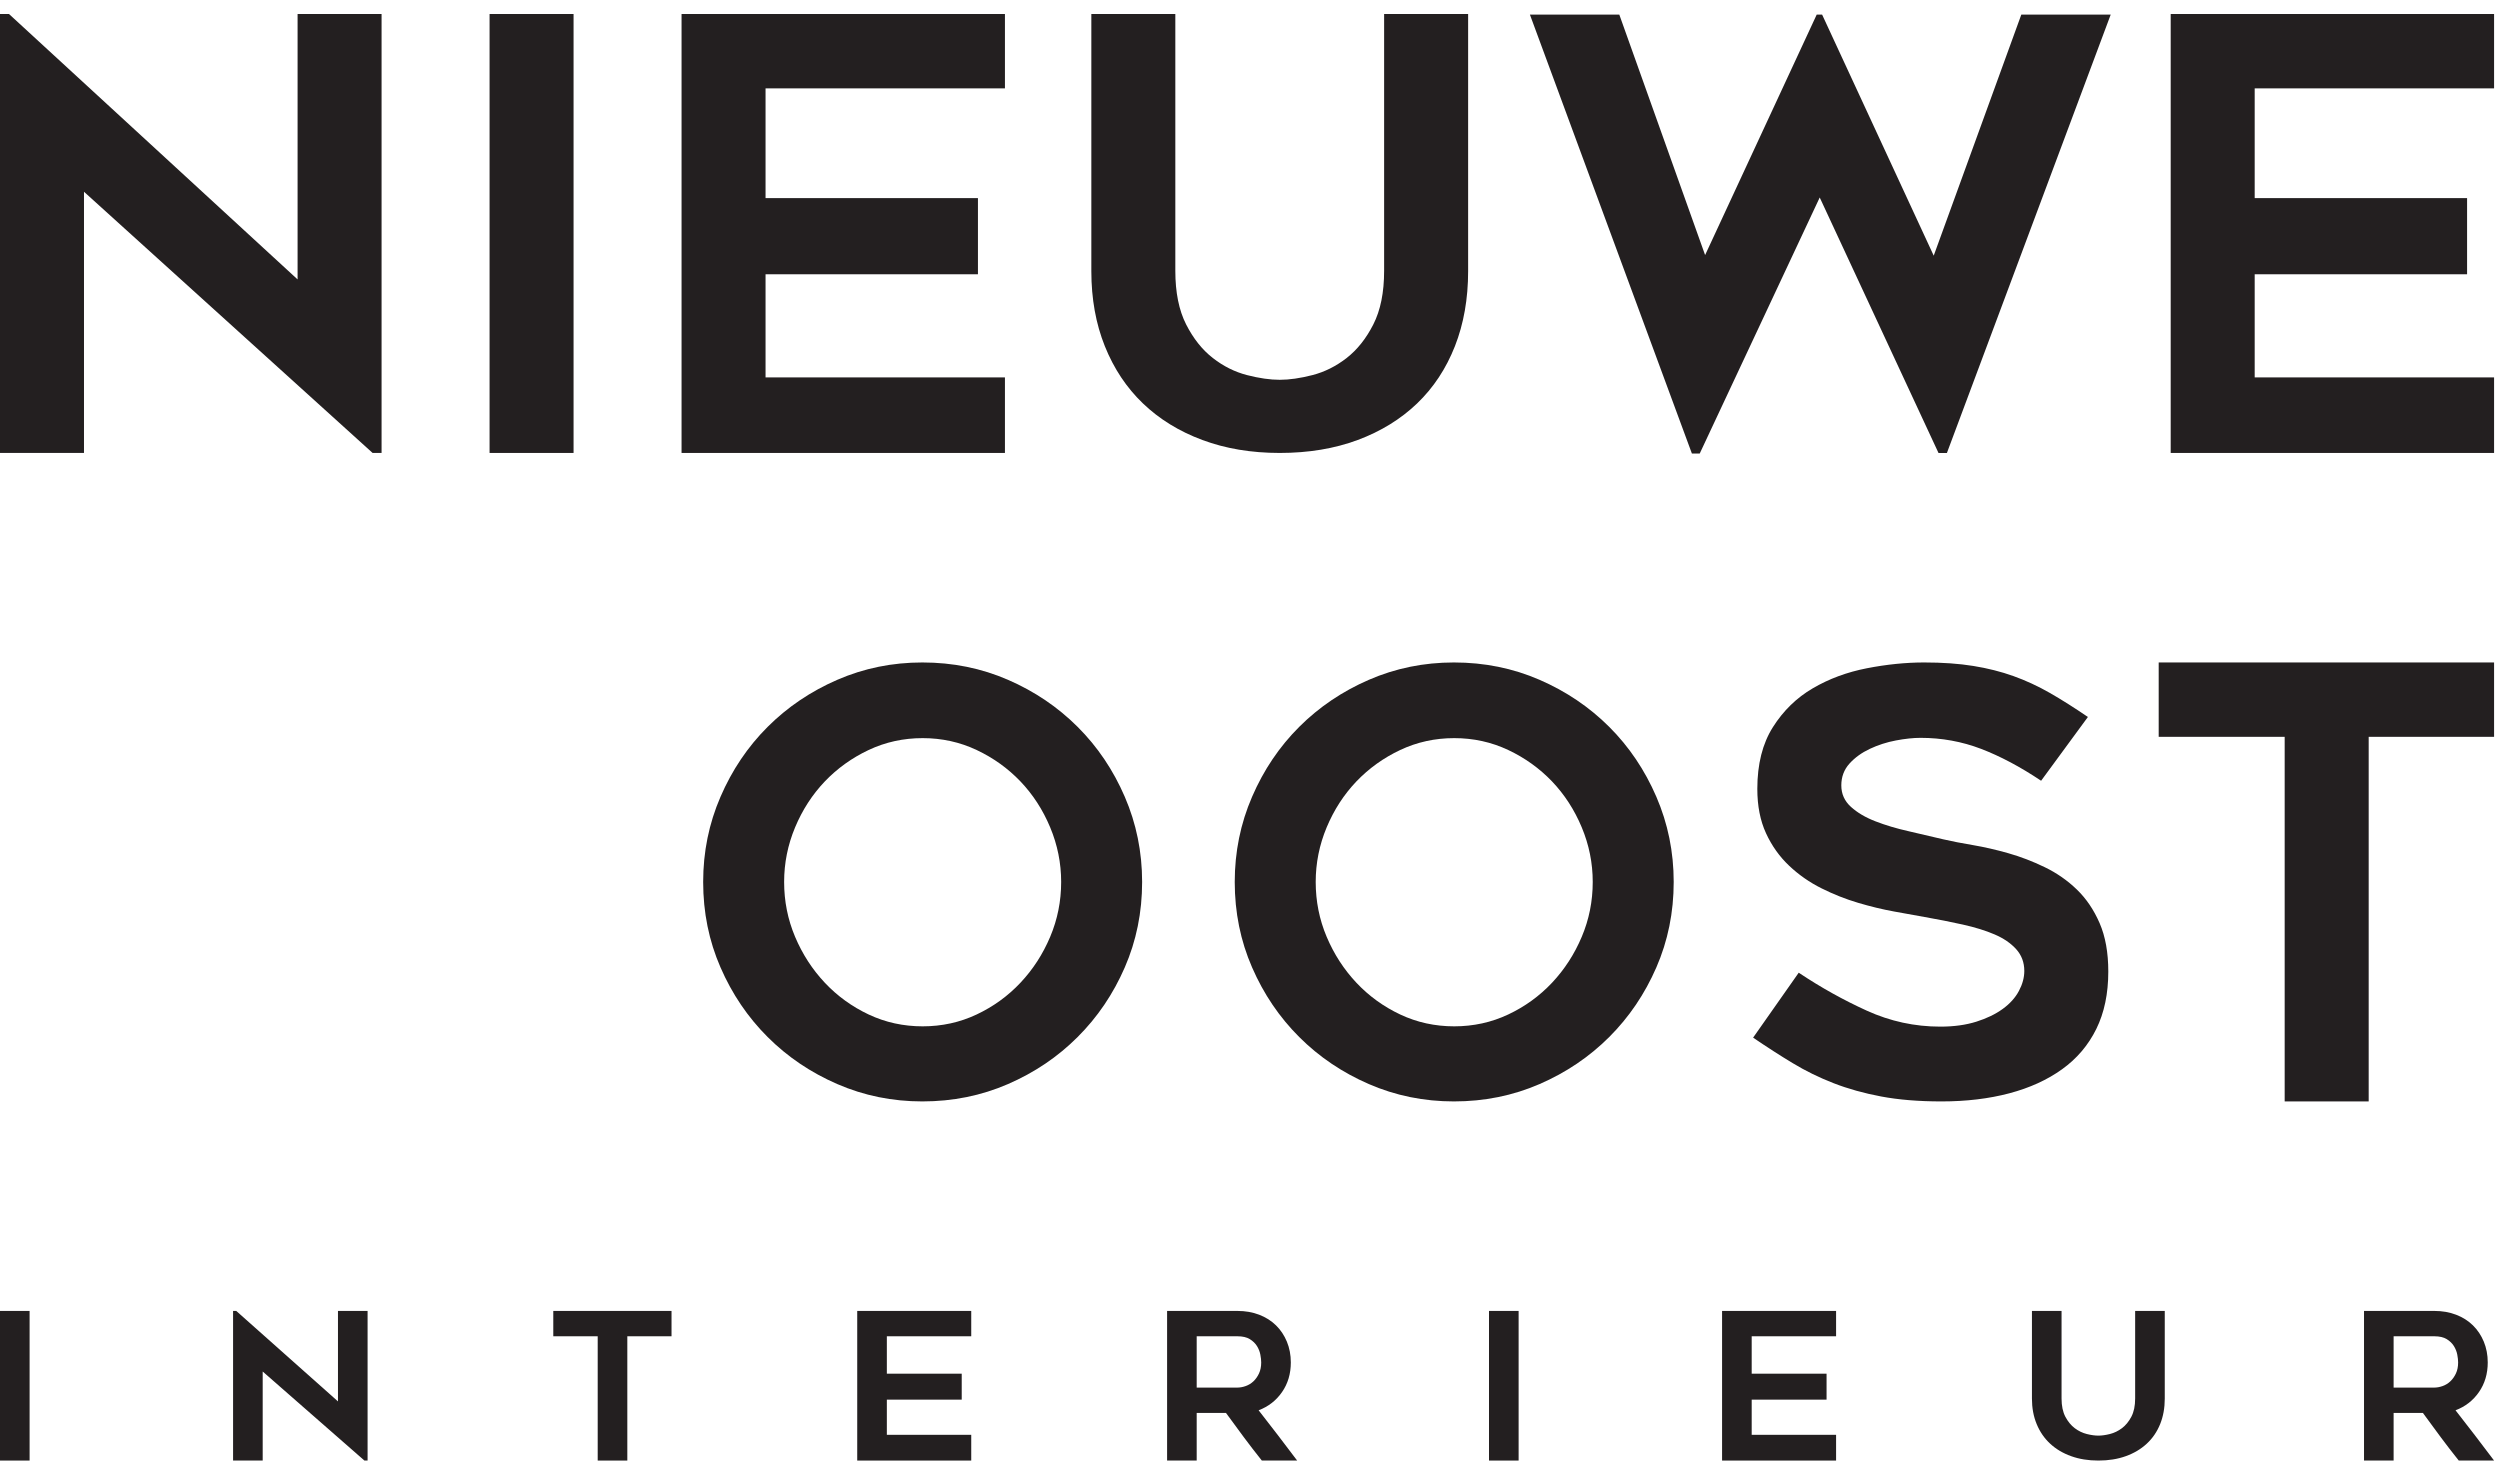 <?xml version="1.0" encoding="UTF-8" standalone="no"?> <svg xmlns="http://www.w3.org/2000/svg" xmlns:xlink="http://www.w3.org/1999/xlink" xmlns:serif="http://www.serif.com/" width="100%" height="100%" viewBox="0 0 592 346" xml:space="preserve" style="fill-rule:evenodd;clip-rule:evenodd;stroke-linejoin:round;stroke-miterlimit:2;"> <g transform="matrix(4.167,0,0,4.167,0,0)"> <path d="M21.174,25.74L4.773,10.897L4.773,25.74L0,25.74L0,0.796L0.511,0.796L16.911,15.879L16.911,0.796L21.684,0.796L21.684,25.74L21.174,25.74Z" style="fill:rgb(35,31,32);fill-rule:nonzero;"></path> <rect x="27.821" y="0.796" width="4.773" height="24.944" style="fill:rgb(35,31,32);fill-rule:nonzero;"></rect> <path d="M43.504,5.022L43.504,11.258L55.574,11.258L55.574,15.586L43.504,15.586L43.504,21.447L57.108,21.447L57.108,25.74L38.731,25.74L38.731,0.796L57.108,0.796L57.108,5.022L43.504,5.022Z" style="fill:rgb(35,31,32);fill-rule:nonzero;"></path> <path d="M72.724,25.74C71.11,25.74 69.643,25.494 68.326,25.003C67.007,24.512 65.882,23.819 64.95,22.925C64.018,22.031 63.296,20.946 62.785,19.672C62.274,18.398 62.018,16.979 62.018,15.414L62.018,0.796L66.791,0.796L66.791,15.39C66.791,16.618 66.996,17.633 67.405,18.437C67.814,19.24 68.32,19.877 68.922,20.345C69.524,20.814 70.172,21.137 70.866,21.316C71.559,21.494 72.178,21.583 72.724,21.583C73.269,21.583 73.889,21.494 74.582,21.316C75.275,21.137 75.923,20.814 76.525,20.345C77.127,19.877 77.634,19.24 78.042,18.437C78.452,17.633 78.656,16.618 78.656,15.39L78.656,0.796L83.43,0.796L83.43,15.414C83.43,16.979 83.179,18.398 82.68,19.672C82.179,20.946 81.463,22.031 80.532,22.925C79.599,23.819 78.474,24.512 77.156,25.003C75.838,25.494 74.36,25.74 72.724,25.74Z" style="fill:rgb(35,31,32);fill-rule:nonzero;"></path> <path d="M119.946,0.83L110.638,25.741L110.16,25.741L103.41,11.223L96.59,25.775L96.147,25.775L86.941,0.83L92.021,0.83L96.897,14.495L103.239,0.83L103.546,0.83L109.888,14.529L114.866,0.83L119.946,0.83Z" style="fill:rgb(35,31,32);fill-rule:nonzero;"></path> <path d="M128.128,5.022L128.128,11.258L140.198,11.258L140.198,15.586L128.128,15.586L128.128,21.447L141.732,21.447L141.732,25.74L123.355,25.74L123.355,0.796L141.732,0.796L141.732,5.022L128.128,5.022Z" style="fill:rgb(35,31,32);fill-rule:nonzero;"></path> <path d="M52.432,41.946C51.338,41.946 50.316,42.171 49.365,42.619C48.413,43.068 47.583,43.664 46.872,44.407C46.162,45.152 45.599,46.022 45.183,47.017C44.767,48.013 44.56,49.047 44.56,50.119C44.56,51.213 44.767,52.252 45.183,53.237C45.599,54.221 46.162,55.091 46.872,55.846C47.583,56.601 48.413,57.203 49.365,57.652C50.316,58.1 51.338,58.324 52.432,58.324C53.524,58.324 54.547,58.1 55.497,57.652C56.449,57.203 57.28,56.601 57.99,55.846C58.701,55.091 59.264,54.221 59.679,53.237C60.095,52.252 60.303,51.213 60.303,50.119C60.303,49.047 60.095,48.013 59.679,47.017C59.264,46.022 58.701,45.152 57.99,44.407C57.28,43.664 56.449,43.068 55.497,42.619C54.547,42.171 53.524,41.946 52.432,41.946ZM52.415,62.591C50.706,62.591 49.096,62.263 47.584,61.606C46.072,60.95 44.752,60.059 43.623,58.931C42.495,57.805 41.602,56.486 40.945,54.976C40.287,53.467 39.959,51.847 39.959,50.119C39.959,48.412 40.287,46.799 40.945,45.278C41.602,43.757 42.495,42.433 43.623,41.306C44.752,40.179 46.072,39.287 47.584,38.631C49.096,37.974 50.706,37.646 52.415,37.646C54.145,37.646 55.767,37.974 57.279,38.631C58.791,39.287 60.111,40.179 61.239,41.306C62.368,42.433 63.261,43.757 63.918,45.278C64.575,46.799 64.904,48.412 64.904,50.119C64.904,51.847 64.575,53.467 63.918,54.976C63.261,56.486 62.368,57.805 61.239,58.931C60.111,60.059 58.791,60.95 57.279,61.606C55.767,62.263 54.145,62.591 52.415,62.591Z" style="fill:rgb(35,31,32);fill-rule:nonzero;"></path> <path d="M82.64,41.946C81.546,41.946 80.524,42.171 79.573,42.619C78.621,43.068 77.791,43.664 77.08,44.407C76.37,45.152 75.807,46.022 75.391,47.017C74.975,48.013 74.768,49.047 74.768,50.119C74.768,51.213 74.975,52.252 75.391,53.237C75.807,54.221 76.37,55.091 77.08,55.846C77.791,56.601 78.621,57.203 79.573,57.652C80.524,58.1 81.546,58.324 82.64,58.324C83.732,58.324 84.755,58.1 85.705,57.652C86.657,57.203 87.488,56.601 88.199,55.846C88.909,55.091 89.472,54.221 89.887,53.237C90.303,52.252 90.511,51.213 90.511,50.119C90.511,49.047 90.303,48.013 89.887,47.017C89.472,46.022 88.909,45.152 88.199,44.407C87.488,43.664 86.657,43.068 85.705,42.619C84.755,42.171 83.732,41.946 82.64,41.946ZM82.623,62.591C80.914,62.591 79.304,62.263 77.792,61.606C76.28,60.95 74.96,60.059 73.831,58.931C72.703,57.805 71.81,56.486 71.153,54.976C70.495,53.467 70.167,51.847 70.167,50.119C70.167,48.412 70.495,46.799 71.153,45.278C71.81,43.757 72.703,42.433 73.831,41.306C74.96,40.179 76.28,39.287 77.792,38.631C79.304,37.974 80.914,37.646 82.623,37.646C84.353,37.646 85.975,37.974 87.487,38.631C88.999,39.287 90.319,40.179 91.448,41.306C92.576,42.433 93.469,43.757 94.126,45.278C94.783,46.799 95.112,48.412 95.112,50.119C95.112,51.847 94.783,53.467 94.126,54.976C93.469,56.486 92.576,57.805 91.448,58.931C90.319,60.059 88.999,60.95 87.487,61.606C85.975,62.263 84.353,62.591 82.623,62.591Z" style="fill:rgb(35,31,32);fill-rule:nonzero;"></path> <path d="M99.625,58.967L102.217,55.276C103.466,56.111 104.757,56.83 106.086,57.434C107.416,58.039 108.808,58.341 110.263,58.341C111.035,58.341 111.717,58.247 112.309,58.06C112.899,57.874 113.4,57.632 113.809,57.335C114.218,57.039 114.525,56.698 114.729,56.314C114.934,55.929 115.036,55.551 115.036,55.177C115.036,54.694 114.883,54.282 114.576,53.941C114.269,53.601 113.86,53.321 113.348,53.101C112.837,52.882 112.235,52.695 111.541,52.541C110.848,52.387 110.127,52.244 109.376,52.112C108.876,52.025 108.297,51.92 107.638,51.799C106.978,51.679 106.296,51.514 105.592,51.305C104.887,51.096 104.194,50.822 103.512,50.481C102.83,50.141 102.217,49.713 101.671,49.196C101.125,48.68 100.687,48.065 100.358,47.351C100.029,46.637 99.864,45.797 99.864,44.83C99.864,43.424 100.159,42.254 100.75,41.321C101.341,40.387 102.097,39.651 103.018,39.113C103.938,38.574 104.961,38.196 106.086,37.976C107.211,37.757 108.297,37.646 109.343,37.646C110.388,37.646 111.32,37.712 112.138,37.844C112.956,37.976 113.718,38.168 114.422,38.421C115.127,38.674 115.814,38.992 116.485,39.376C117.156,39.761 117.877,40.217 118.65,40.744L115.991,44.368C114.809,43.577 113.672,42.974 112.581,42.556C111.49,42.139 110.342,41.93 109.138,41.93C108.729,41.93 108.263,41.98 107.74,42.078C107.217,42.177 106.723,42.337 106.257,42.556C105.79,42.776 105.405,43.056 105.098,43.396C104.791,43.737 104.637,44.149 104.637,44.632C104.637,45.115 104.819,45.522 105.183,45.851C105.546,46.181 106.012,46.456 106.581,46.675C107.149,46.895 107.774,47.082 108.456,47.235C109.138,47.389 109.797,47.543 110.433,47.697C110.91,47.807 111.473,47.917 112.121,48.026C112.769,48.136 113.439,48.29 114.133,48.488C114.826,48.685 115.514,48.949 116.195,49.279C116.877,49.608 117.485,50.031 118.019,50.547C118.554,51.063 118.986,51.7 119.315,52.458C119.644,53.216 119.809,54.134 119.809,55.21C119.809,56.462 119.582,57.55 119.128,58.472C118.673,59.395 118.025,60.158 117.184,60.762C116.343,61.367 115.343,61.823 114.184,62.13C113.025,62.437 111.74,62.591 110.331,62.591C109.035,62.591 107.893,62.497 106.905,62.311C105.916,62.125 105.012,61.872 104.194,61.553C103.376,61.235 102.603,60.856 101.876,60.416C101.148,59.977 100.398,59.493 99.625,58.967Z" style="fill:rgb(35,31,32);fill-rule:nonzero;"></path> <path d="M141.732,41.872L134.606,41.872L134.606,62.591L129.832,62.591L129.832,41.872L122.673,41.872L122.673,37.646L141.732,37.646L141.732,41.872Z" style="fill:rgb(35,31,32);fill-rule:nonzero;"></path> <rect x="0" y="74.497" width="1.682" height="8.503" style="fill:rgb(35,31,32);fill-rule:nonzero;"></rect> <path d="M20.709,83L14.928,77.94L14.928,83L13.245,83L13.245,74.497L13.425,74.497L19.206,79.638L19.206,74.497L20.889,74.497L20.889,83L20.709,83Z" style="fill:rgb(35,31,32);fill-rule:nonzero;"></path> <path d="M38.161,75.937L35.649,75.937L35.649,83L33.966,83L33.966,75.937L31.442,75.937L31.442,74.497L38.161,74.497L38.161,75.937Z" style="fill:rgb(35,31,32);fill-rule:nonzero;"></path> <path d="M50.397,75.937L50.397,78.063L54.652,78.063L54.652,79.538L50.397,79.538L50.397,81.537L55.193,81.537L55.193,83L48.714,83L48.714,74.497L55.193,74.497L55.193,75.937L50.397,75.937Z" style="fill:rgb(35,31,32);fill-rule:nonzero;"></path> <path d="M68.005,78.853L70.317,78.853C70.469,78.853 70.627,78.824 70.79,78.766C70.954,78.708 71.1,78.619 71.228,78.499C71.355,78.379 71.461,78.23 71.545,78.051C71.629,77.873 71.671,77.664 71.671,77.424C71.671,77.3 71.655,77.153 71.623,76.983C71.591,76.812 71.527,76.65 71.432,76.495C71.336,76.34 71.2,76.208 71.024,76.1C70.849,75.991 70.613,75.937 70.317,75.937L68.005,75.937L68.005,78.853ZM68.005,83L66.323,83L66.323,74.497L70.32,74.497C70.769,74.497 71.181,74.568 71.554,74.712C71.927,74.855 72.246,75.056 72.511,75.316C72.776,75.575 72.982,75.885 73.131,76.245C73.28,76.605 73.354,76.998 73.354,77.424C73.354,78.067 73.187,78.629 72.854,79.109C72.521,79.589 72.078,79.933 71.524,80.143C72.263,81.088 72.993,82.04 73.714,83L71.707,83C71.355,82.559 71.012,82.114 70.677,81.664C70.342,81.216 70.006,80.758 69.67,80.294L68.005,80.294L68.005,83Z" style="fill:rgb(35,31,32);fill-rule:nonzero;"></path> <rect x="84.616" y="74.497" width="1.683" height="8.503" style="fill:rgb(35,31,32);fill-rule:nonzero;"></rect> <path d="M99.544,75.937L99.544,78.063L103.799,78.063L103.799,79.538L99.544,79.538L99.544,81.537L104.34,81.537L104.34,83L97.861,83L97.861,74.497L104.34,74.497L104.34,75.937L99.544,75.937Z" style="fill:rgb(35,31,32);fill-rule:nonzero;"></path> <path d="M119.244,83C118.675,83 118.158,82.917 117.694,82.749C117.229,82.582 116.832,82.345 116.504,82.04C116.175,81.736 115.921,81.366 115.741,80.932C115.56,80.497 115.47,80.013 115.47,79.48L115.47,74.497L117.153,74.497L117.153,79.472C117.153,79.89 117.225,80.236 117.369,80.51C117.514,80.784 117.692,81.001 117.904,81.161C118.116,81.32 118.345,81.431 118.589,81.492C118.833,81.553 119.052,81.583 119.244,81.583C119.436,81.583 119.655,81.553 119.899,81.492C120.143,81.431 120.372,81.32 120.584,81.161C120.797,81.001 120.975,80.784 121.119,80.51C121.264,80.236 121.335,79.89 121.335,79.472L121.335,74.497L123.018,74.497L123.018,79.48C123.018,80.013 122.93,80.497 122.754,80.932C122.577,81.366 122.325,81.736 121.996,82.04C121.668,82.345 121.271,82.582 120.807,82.749C120.342,82.917 119.821,83 119.244,83Z" style="fill:rgb(35,31,32);fill-rule:nonzero;"></path> <path d="M136.023,78.853L138.335,78.853C138.487,78.853 138.644,78.824 138.808,78.766C138.972,78.708 139.118,78.619 139.245,78.499C139.373,78.379 139.479,78.23 139.563,78.051C139.647,77.873 139.689,77.664 139.689,77.424C139.689,77.3 139.673,77.153 139.641,76.983C139.609,76.812 139.545,76.65 139.45,76.495C139.354,76.34 139.218,76.208 139.042,76.1C138.866,75.991 138.631,75.937 138.335,75.937L136.023,75.937L136.023,78.853ZM136.023,83L134.341,83L134.341,74.497L138.338,74.497C138.787,74.497 139.199,74.568 139.572,74.712C139.945,74.855 140.264,75.056 140.529,75.316C140.794,75.575 141,75.885 141.149,76.245C141.297,76.605 141.372,76.998 141.372,77.424C141.372,78.067 141.205,78.629 140.872,79.109C140.539,79.589 140.096,79.933 139.541,80.143C140.281,81.088 141.011,82.04 141.732,83L139.725,83C139.373,82.559 139.03,82.114 138.695,81.664C138.36,81.216 138.024,80.758 137.688,80.294L136.023,80.294L136.023,83Z" style="fill:rgb(35,31,32);fill-rule:nonzero;"></path> </g> </svg> 
